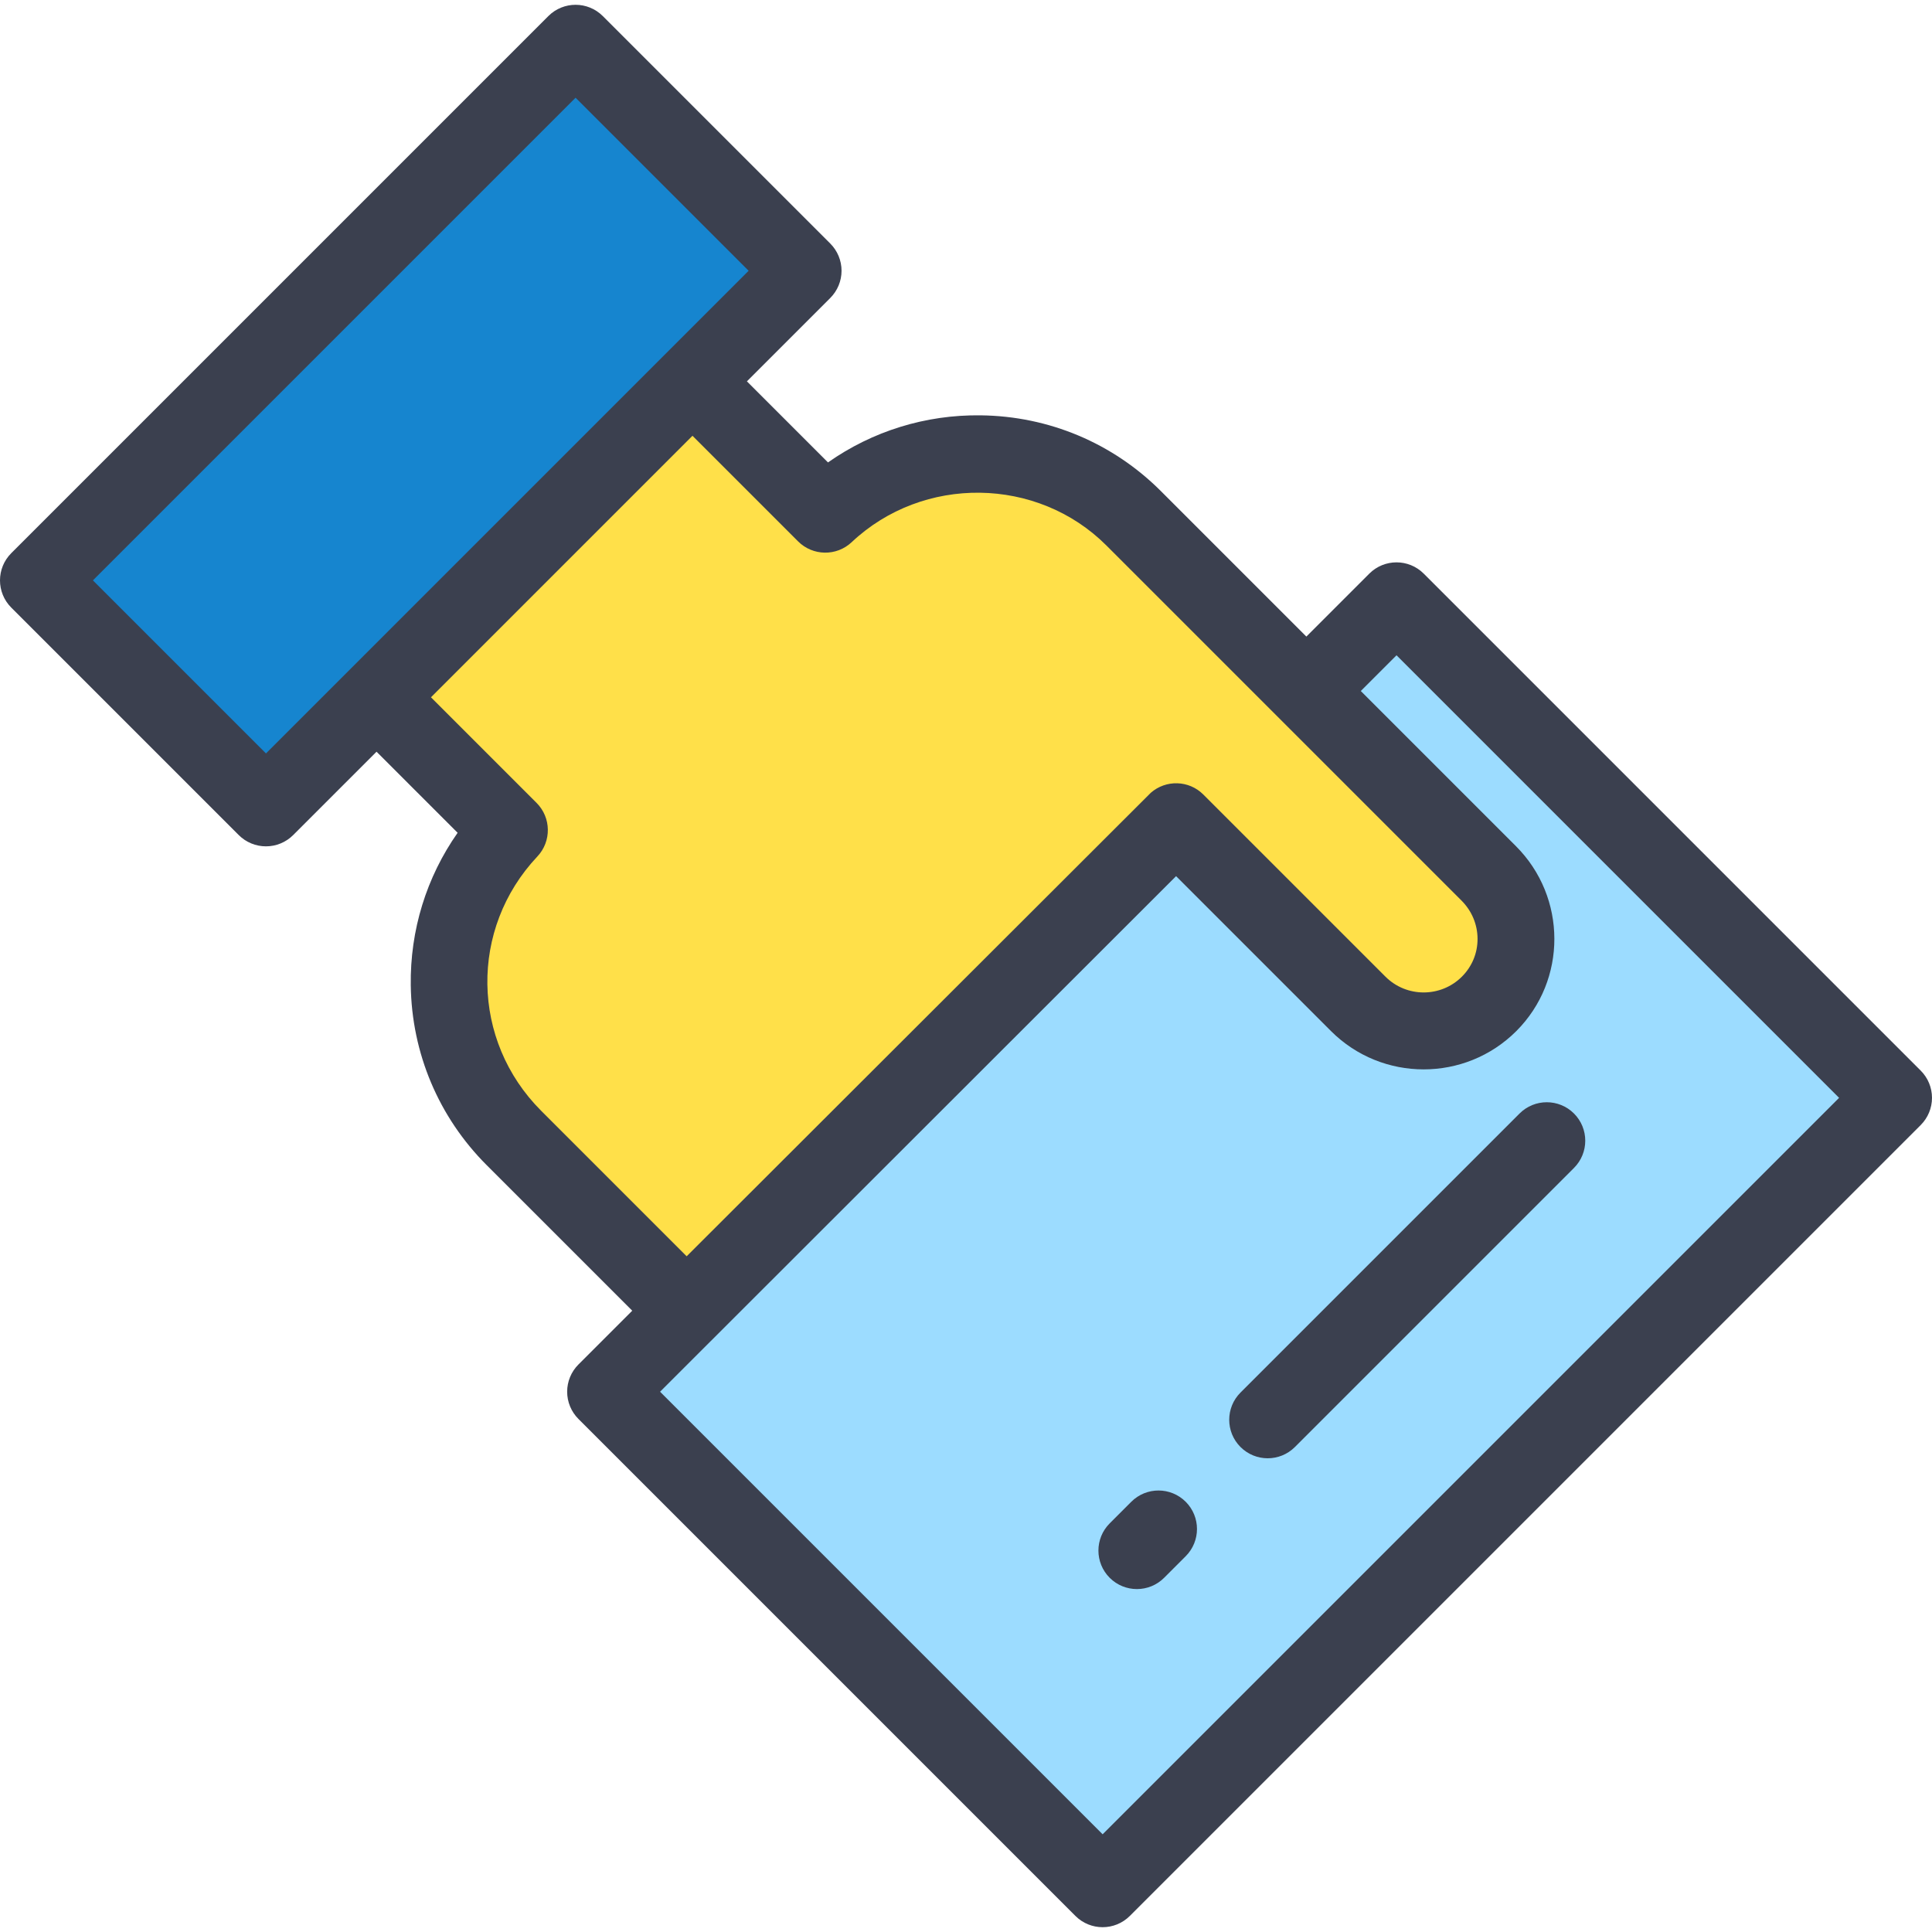 <?xml version="1.0" encoding="iso-8859-1"?>
<!-- Uploaded to: SVG Repo, www.svgrepo.com, Generator: SVG Repo Mixer Tools -->
<svg version="1.1" id="Layer_1" xmlns="http://www.w3.org/2000/svg" xmlns:xlink="http://www.w3.org/1999/xlink" 
	 viewBox="0 0 512.001 512.001" xml:space="preserve">
<rect x="182.956" y="236.749" transform="matrix(0.707 -0.707 0.707 0.707 -136.264 330.784)" style="fill:#9CDCFF;" width="296.406" height="186.256"/>
<rect x="68.879" y="12.138" transform="matrix(0.707 0.707 -0.707 0.707 112.409 -45.813)" style="fill:#1685CF;" width="85.254" height="201.29"/>
<path style="fill:#FFE049;" d="M394.521,231.443l-35.058-35.058l-15.72-15.72l-43.307-43.307
	c-22.468-22.468-58.753-22.743-81.724-1.102l-35.197-35.197l-83.727,83.727l35.197,35.197
	c-21.642,22.973-21.244,59.134,1.224,81.603l45.823,45.823l129.643-129.644l48.262,48.262c9.582,9.582,25.117,9.582,34.699,0l0,0
	C404.218,256.446,404.103,241.026,394.521,231.443z"/>
<g>
	<path style="fill:#3B404F;" d="M509.012,283.725L377.305,152.018c-3.983-3.983-10.441-3.983-14.425,0l-16.68,16.68l-38.552-38.552
		c-12.738-12.737-29.701-19.867-47.766-20.078c-14.639-0.192-28.69,4.209-40.457,12.478l-21.486-21.487l22.092-22.092
		c1.912-1.912,2.987-4.507,2.987-7.212s-1.075-5.3-2.987-7.212L159.747,4.259c-3.983-3.983-10.441-3.982-14.425,0L2.987,146.595
		c-3.983,3.983-3.983,10.441,0,14.425l60.283,60.283c1.912,1.912,4.507,2.987,7.212,2.987c2.705,0,5.3-1.075,7.212-2.987
		l22.092-22.092l21.488,21.487c-8.26,11.762-12.619,25.799-12.418,40.416c0.248,18.01,7.401,34.944,20.139,47.683l38.553,38.553
		l-14.26,14.259c-1.912,1.912-2.987,4.506-2.987,7.212c0,2.706,1.075,5.3,2.987,7.212l131.707,131.707
		c1.991,1.992,4.602,2.987,7.212,2.987c2.61,0,5.221-0.995,7.212-2.987l209.593-209.593c1.912-1.912,2.987-4.506,2.987-7.212
		S510.925,285.638,509.012,283.725z M70.482,199.667l-45.86-45.86L152.535,25.895l45.86,45.86L70.482,199.667z M181.973,332.927
		l-38.552-38.553c-18.625-18.625-19.069-48.229-1.013-67.396c3.782-4.014,3.687-10.306-0.212-14.205l-27.986-27.985l69.304-69.304
		l27.985,27.986c3.9,3.898,10.191,3.993,14.205,0.212c18.919-17.821,49.207-17.423,67.519,0.89l94.087,94.086
		c2.727,2.727,4.239,6.324,4.256,10.127c0.017,3.782-1.453,7.345-4.142,10.034c-5.589,5.589-14.684,5.59-20.274,0l-48.262-48.263
		c-3.819-3.819-9.906-3.965-13.914-0.462L181.973,332.927z M311.675,232.19l41.05,41.051c13.545,13.544,35.58,13.543,49.123,0
		c13.479-13.48,13.428-35.465-0.114-49.008l-41.109-41.109l9.468-9.469l117.284,117.284L292.209,486.105L174.925,368.822
		L311.675,232.19z"/>
	<path style="fill:#3B404F;" d="M299.802,397.988l-5.721,5.721c-3.983,3.983-3.983,10.441,0,14.425
		c1.992,1.992,4.602,2.987,7.212,2.987c2.61,0,5.221-0.995,7.212-2.987l5.721-5.721c3.983-3.983,3.983-10.441,0-14.425
		C310.243,394.005,303.785,394.005,299.802,397.988z"/>
	<path style="fill:#3B404F;" d="M402.699,295.092l-73.955,73.955c-3.983,3.983-3.983,10.441,0,14.425
		c1.992,1.991,4.602,2.987,7.212,2.987c2.61,0,5.221-0.996,7.212-2.987l73.955-73.955c3.983-3.983,3.983-10.441,0-14.425
		C413.141,291.11,406.683,291.11,402.699,295.092z"/>
</g>
</svg>
